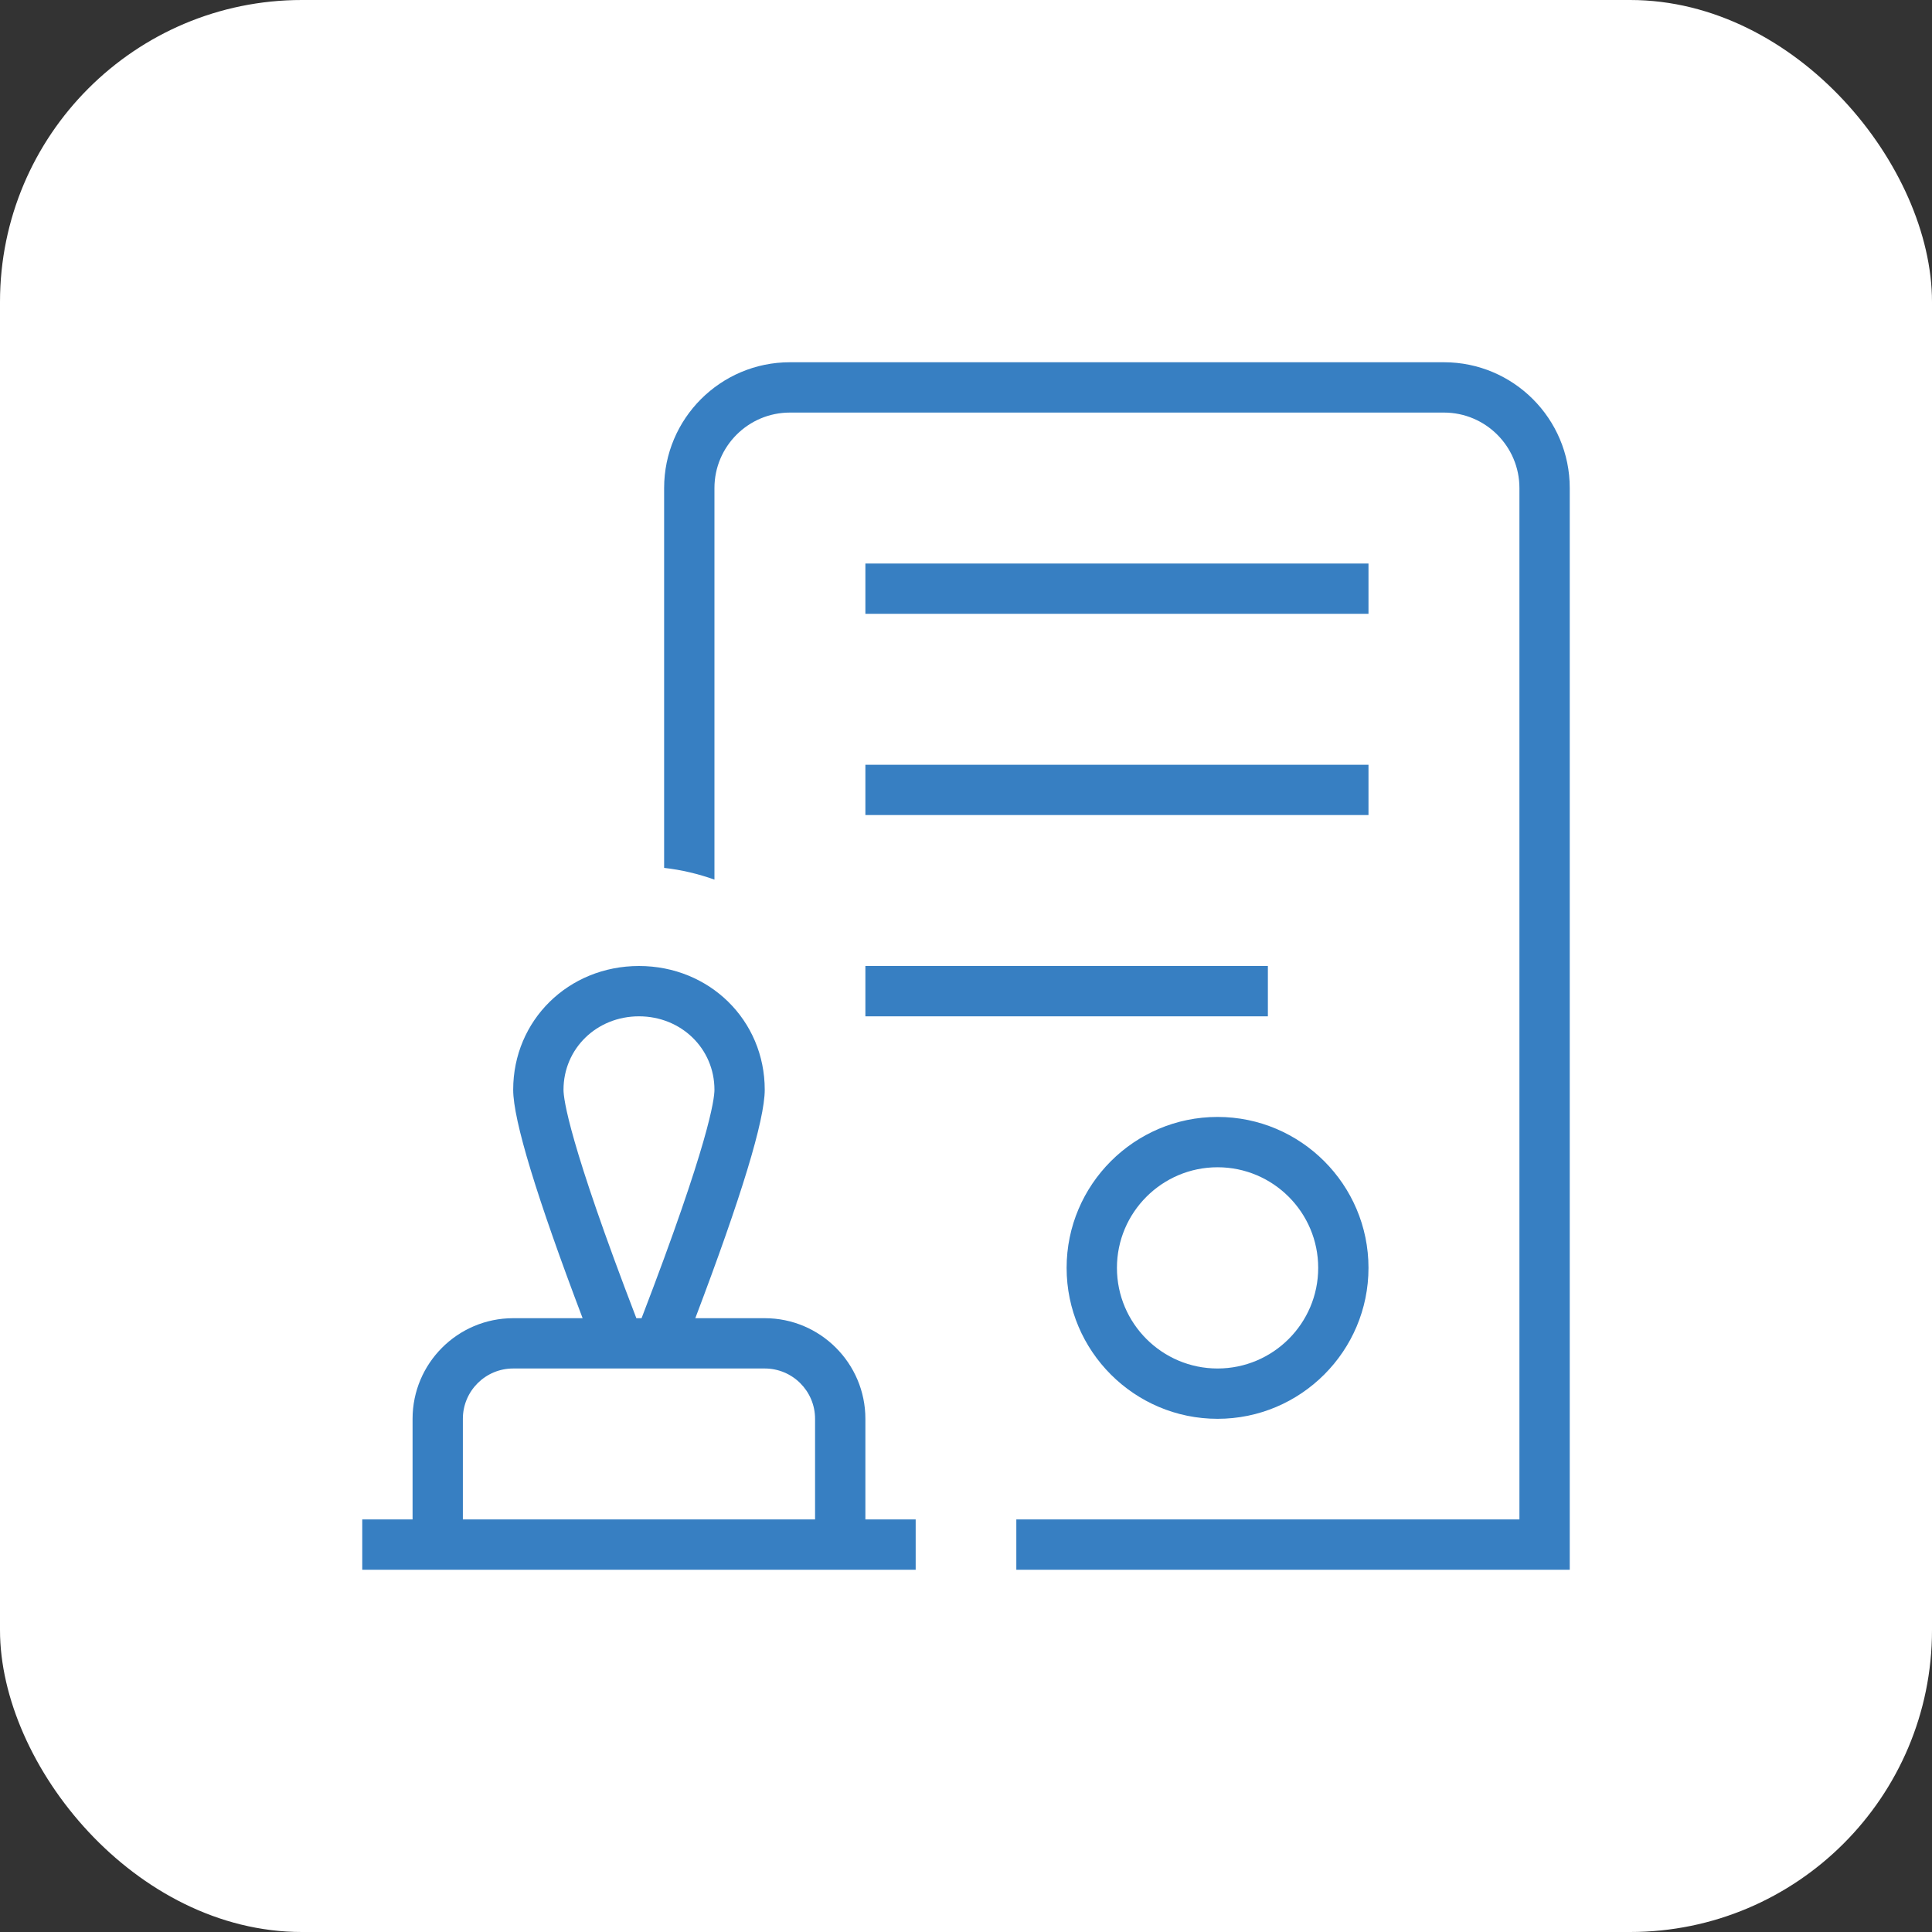 <svg width="64" height="64" viewBox="0 0 64 64" fill="none" xmlns="http://www.w3.org/2000/svg">
<rect x="0" y="0" width="64" height="64" fill="#333333" stroke="none"/>
<rect width="64" height="64" rx="10" fill="white"/>
<g clip-path="url(#clip0_13_13)">
<path d="M52 16.167V52H33.667V50.333H50.333V16.167C50.333 14.788 49.212 13.667 47.833 13.667H26.167C24.788 13.667 23.667 14.788 23.667 16.167V29.138C23.137 28.95 22.58 28.815 22 28.75V16.167C22 13.868 23.868 12 26.167 12H47.833C50.132 12 52 13.868 52 16.167ZM45.333 18.667H28.667V20.333H45.333V18.667ZM28.667 27H45.333V25.333H28.667V27ZM28.667 33.667H42V32H28.667V33.667ZM40.333 37C43.09 37 45.333 39.243 45.333 42C45.333 44.757 43.09 47 40.333 47C37.577 47 35.333 44.757 35.333 42C35.333 39.243 37.577 37 40.333 37ZM40.333 38.667C38.495 38.667 37 40.162 37 42C37 43.838 38.495 45.333 40.333 45.333C42.172 45.333 43.667 43.838 43.667 42C43.667 40.162 42.172 38.667 40.333 38.667ZM28.667 50.333H30.333V52H12V50.333H13.667V47C13.667 45.162 15.162 43.667 17 43.667H19.3C17.78 39.66 17 37.105 17 36.1C17 33.8 18.83 32 21.167 32C23.503 32 25.333 33.8 25.333 36.1C25.333 37.105 24.553 39.66 23.033 43.667H25.333C27.172 43.667 28.667 45.162 28.667 47V50.333ZM21.08 43.667H21.253C23.49 37.845 23.667 36.407 23.667 36.1C23.667 34.737 22.568 33.667 21.167 33.667C19.765 33.667 18.667 34.737 18.667 36.1C18.667 36.407 18.843 37.845 21.08 43.667ZM15.333 50.333H27V47C27 46.08 26.253 45.333 25.333 45.333H17C16.08 45.333 15.333 46.08 15.333 47V50.333Z" fill="#377FC2"/>
</g>
<defs>
<clipPath id="clip0_13_13">
<rect width="40" height="40" fill="white" transform="translate(12 12)"/>
</clipPath>
</defs>
</svg>
